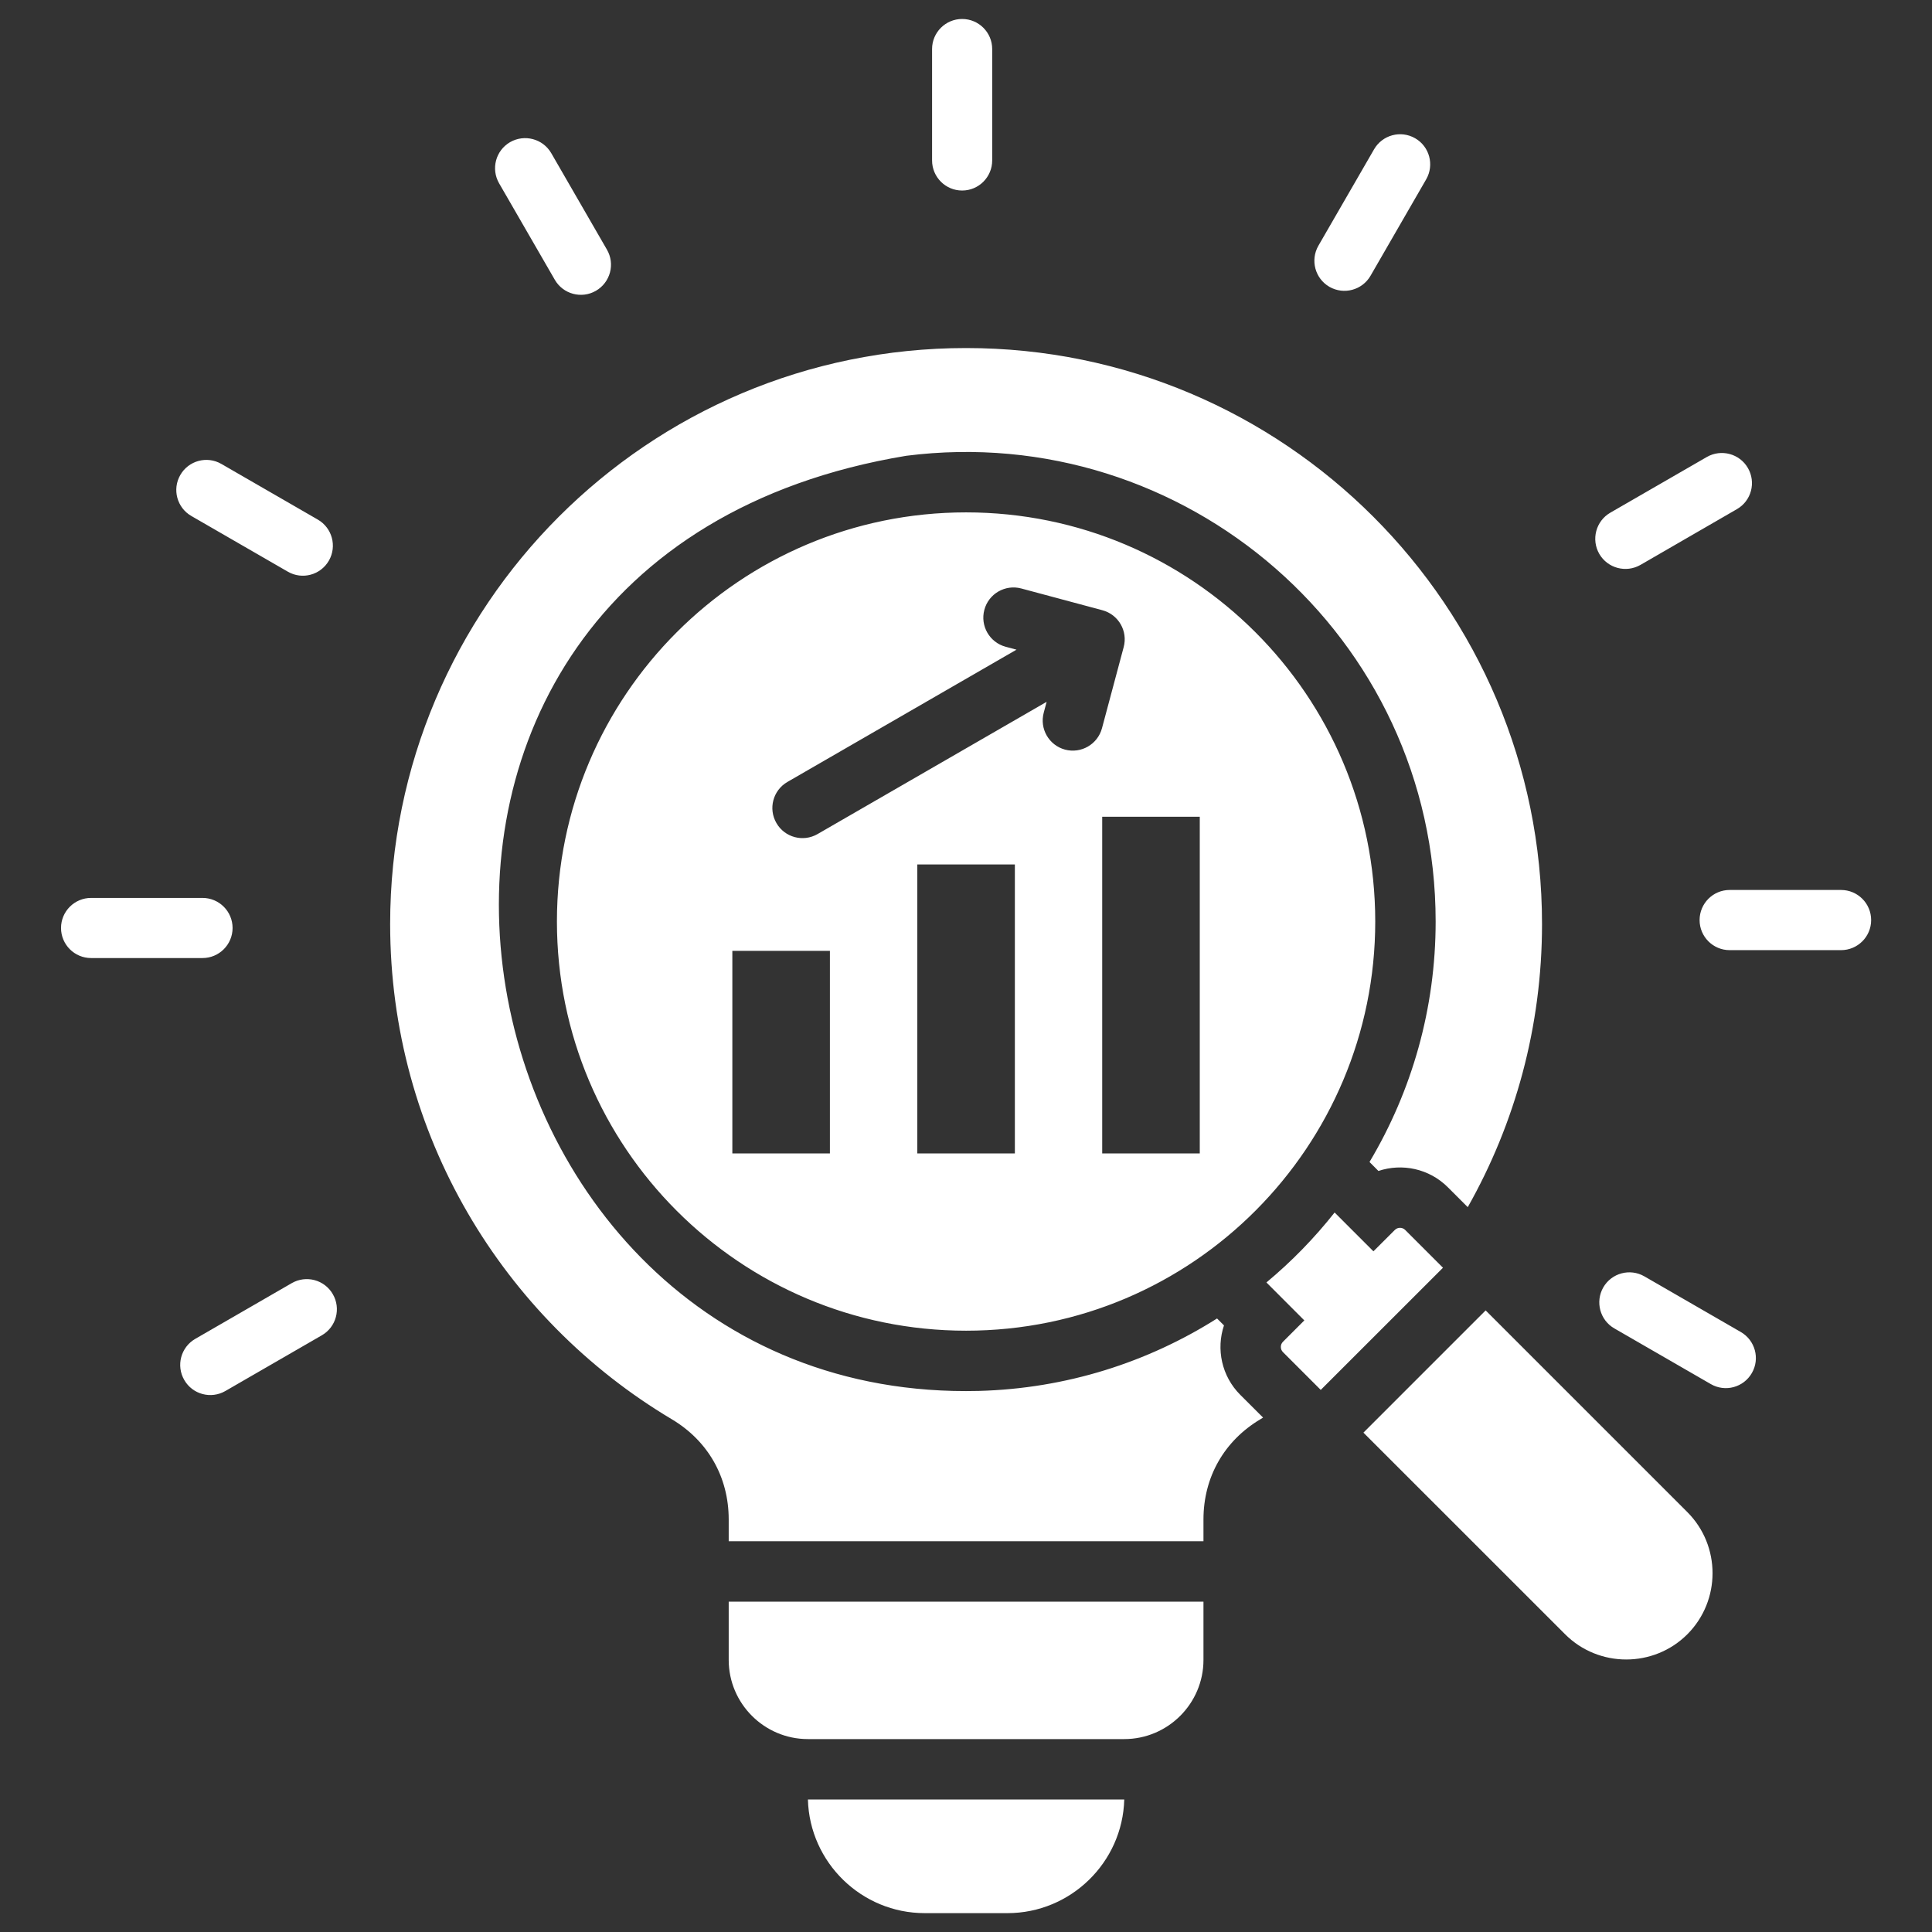 <svg width="34" height="34" viewBox="0 0 34 34" fill="none" xmlns="http://www.w3.org/2000/svg">
<rect x="0" y="0" width="34" height="34" fill="#333333" stroke="none"/>
<path fill-rule="evenodd" clip-rule="evenodd" d="M19.785 31.668C19.756 32.774 18.843 33.668 17.73 33.668H16.273C15.159 33.668 14.247 32.774 14.218 31.668H19.785ZM17.698 11.382C17.415 11.306 17.247 11.015 17.323 10.732C17.398 10.449 17.689 10.281 17.972 10.356L19.4 10.739C19.683 10.815 19.851 11.105 19.775 11.388L19.393 12.816C19.317 13.099 19.026 13.267 18.743 13.192C18.46 13.116 18.292 12.825 18.368 12.542L18.419 12.351L14.388 14.678C14.134 14.825 13.81 14.738 13.664 14.485C13.517 14.232 13.603 13.908 13.857 13.761L17.889 11.433L17.698 11.382ZM16.143 15.213H17.86V20.298H16.143V15.213ZM9.801 16.217C9.801 20.194 13.025 23.418 17.001 23.418C21 23.418 24.202 20.169 24.202 16.217C24.202 12.241 20.978 9.017 17.001 9.017C13.025 9.017 9.801 12.241 9.801 16.217ZM19.397 20.298H21.114V14.373H19.397V20.298ZM12.888 16.733H14.605V20.298H12.888V16.733ZM22.287 22.569C22.728 22.202 23.131 21.789 23.487 21.338L24.17 22.021L24.547 21.645C24.597 21.595 24.679 21.595 24.729 21.645L25.394 22.31L23.243 24.46L22.578 23.795C22.528 23.745 22.528 23.663 22.578 23.613L22.954 23.237L22.287 22.569ZM23.994 25.212L26.145 23.061L29.694 26.61C30.286 27.202 30.286 28.169 29.694 28.761C29.103 29.352 28.135 29.352 27.544 28.761L23.994 25.212ZM5.133 22.582C5.386 22.435 5.711 22.521 5.857 22.775C6.004 23.028 5.918 23.352 5.664 23.499L3.967 24.479C3.714 24.626 3.389 24.54 3.243 24.286C3.096 24.033 3.182 23.709 3.436 23.562L5.133 22.582ZM28.41 23.378L30.108 24.358C30.361 24.504 30.684 24.417 30.83 24.163C30.976 23.91 30.888 23.587 30.635 23.441L28.937 22.461C28.684 22.316 28.361 22.403 28.215 22.656C28.07 22.91 28.157 23.233 28.41 23.378ZM30.439 16.721C30.147 16.721 29.91 16.484 29.91 16.192C29.91 15.899 30.147 15.662 30.439 15.662H32.399C32.692 15.662 32.929 15.899 32.929 16.192C32.929 16.484 32.692 16.721 32.399 16.721H30.439ZM28.87 9.941C28.616 10.087 28.292 10.001 28.145 9.748C27.999 9.494 28.085 9.17 28.338 9.023L30.036 8.043C30.289 7.897 30.614 7.983 30.76 8.236C30.907 8.49 30.821 8.814 30.567 8.96L28.87 9.941ZM24.119 4.853C23.973 5.106 23.65 5.193 23.396 5.048C23.143 4.902 23.056 4.579 23.201 4.325L24.181 2.628C24.327 2.375 24.65 2.287 24.904 2.433C25.157 2.578 25.244 2.902 25.099 3.155L24.119 4.853ZM17.461 2.823C17.461 3.116 17.224 3.353 16.932 3.353C16.64 3.353 16.403 3.116 16.403 2.823V0.863C16.403 0.571 16.64 0.334 16.932 0.334C17.224 0.334 17.461 0.571 17.461 0.863V2.823ZM10.681 4.393C10.828 4.646 10.741 4.97 10.488 5.117C10.235 5.264 9.91 5.177 9.764 4.924L8.784 3.227C8.637 2.973 8.723 2.649 8.976 2.502C9.23 2.356 9.554 2.442 9.701 2.695L10.681 4.393ZM5.593 9.144C5.846 9.29 5.933 9.613 5.788 9.866C5.642 10.12 5.319 10.207 5.066 10.061L3.368 9.081C3.115 8.936 3.027 8.612 3.173 8.359C3.318 8.106 3.642 8.018 3.895 8.164L5.593 9.144ZM3.564 15.802C3.856 15.802 4.093 16.039 4.093 16.331C4.093 16.623 3.856 16.86 3.564 16.86H1.603C1.311 16.86 1.074 16.623 1.074 16.331C1.074 16.039 1.311 15.802 1.603 15.802H3.564ZM12.824 27.123H21.179C21.179 27.123 21.179 26.996 21.179 26.74C21.179 25.996 21.543 25.356 22.183 24.975C22.198 24.966 22.213 24.956 22.228 24.947L21.827 24.547C21.497 24.217 21.401 23.74 21.54 23.325L21.418 23.203C20.198 23.975 18.763 24.437 17.223 24.478C7.586 24.715 4.952 9.842 15.949 8.021C20.848 7.398 25.265 11.192 25.265 16.217C25.265 17.745 24.849 19.195 24.101 20.449L24.258 20.607C24.673 20.468 25.15 20.564 25.48 20.894L25.83 21.244C26.662 19.772 27.137 18.072 27.137 16.261C27.137 10.663 22.599 6.125 17.001 6.125C11.403 6.125 6.866 10.663 6.866 16.261C6.866 19.966 8.853 23.207 11.82 24.975C12.46 25.356 12.824 25.995 12.824 26.74V27.123ZM12.824 28.186H21.179V29.212C21.179 29.979 20.553 30.605 19.786 30.605H14.217C13.45 30.605 12.824 29.979 12.824 29.212V28.186Z" fill="white"/>
</svg>
